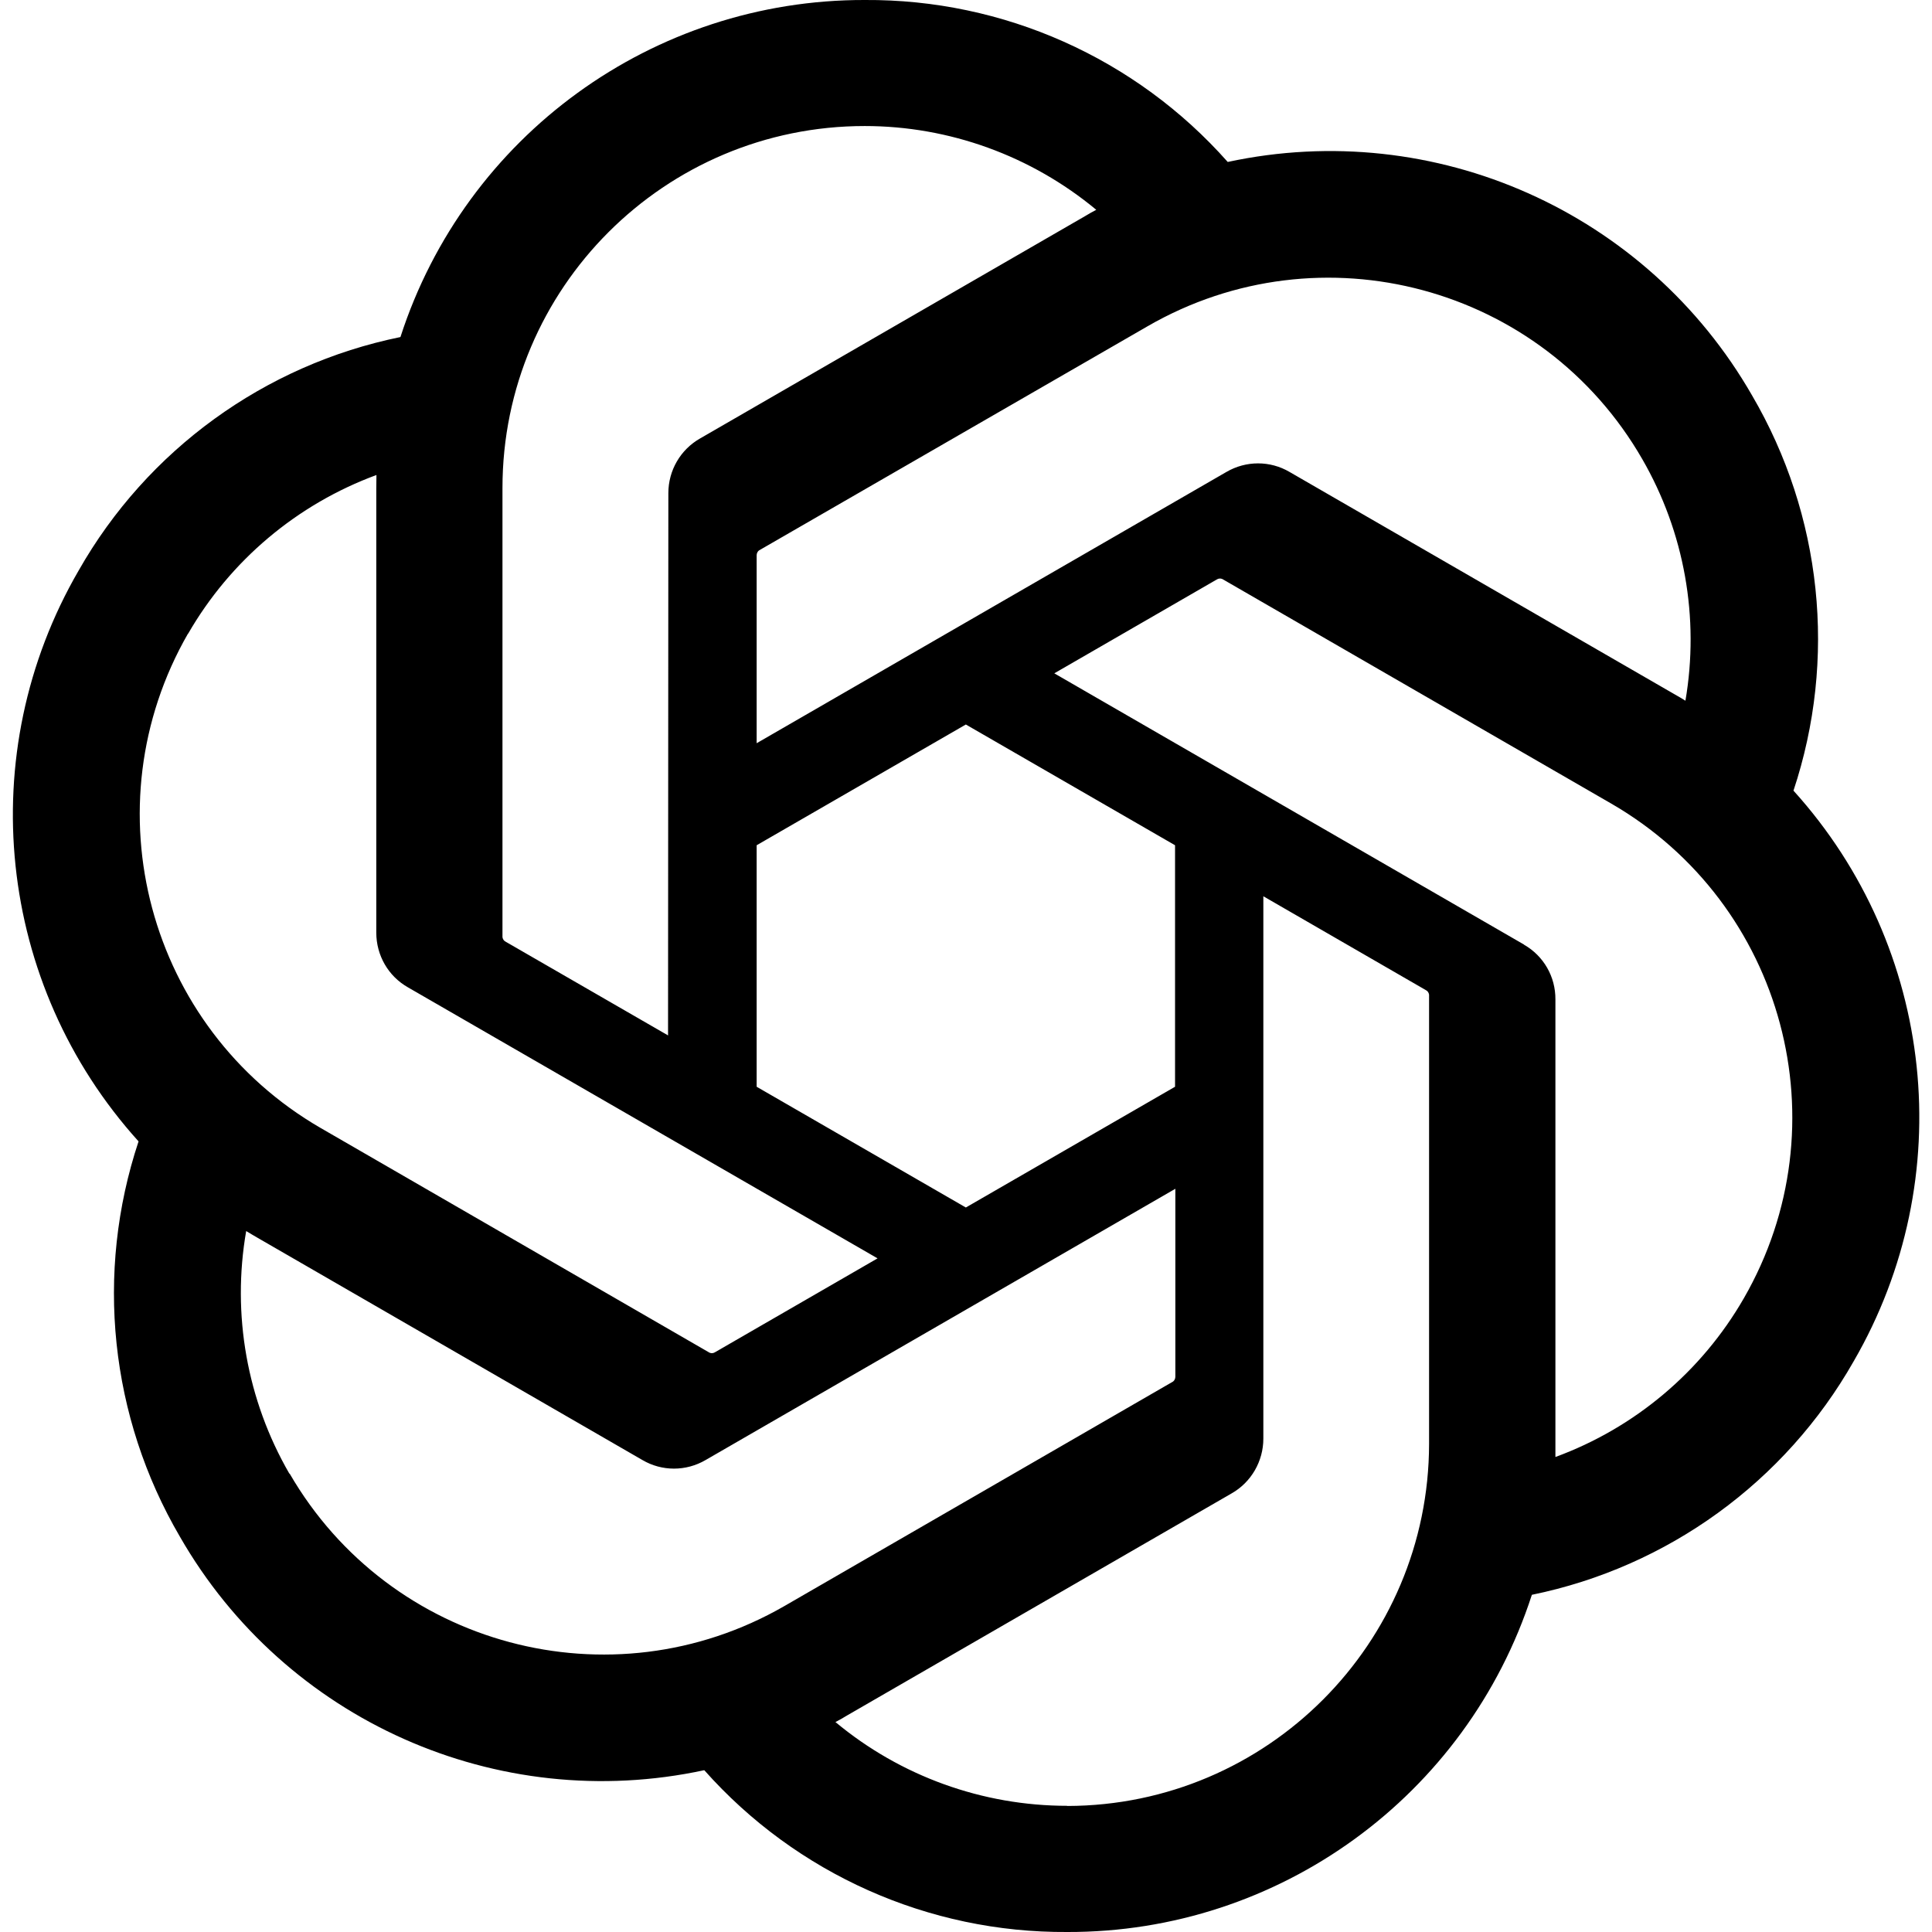 <?xml version="1.0" encoding="utf-8"?>
<svg xmlns="http://www.w3.org/2000/svg" width="128" height="128">
  <path d="m118.82,52.39c2.9-8.72,1.9-18.26-2.74-26.19-6.98-12.16-21.02-18.42-34.74-15.47C75.25,3.85,66.48-.06,57.29,0c-14.02-.03-26.45,8.99-30.76,22.33-9,1.84-16.78,7.48-21.32,15.47-7.04,12.13-5.43,27.42,3.97,37.82-2.9,8.72-1.9,18.26,2.74,26.19,6.98,12.16,21.02,18.42,34.74,15.47,6.1,6.87,14.86,10.78,24.05,10.72,14.02.04,26.46-9,30.78-22.34,9-1.84,16.78-7.48,21.32-15.47,7.03-12.13,5.42-27.4-3.98-37.8h0Zm-48.11,67.25c-5.61,0-11.05-1.96-15.36-5.55.2-.1.54-.29.76-.43l25.49-14.72c1.3-.74,2.1-2.13,2.1-3.63v-35.93l10.77,6.22c.12.06.19.17.21.3v29.76c-.02,13.23-10.73,23.96-23.96,23.99h0Zm-51.54-22.01c-2.81-4.86-3.82-10.55-2.86-16.07.19.11.52.32.76.45l25.49,14.72c1.29.76,2.89.76,4.19,0l31.12-17.97v12.44c0,.13-.05.25-.15.33l-25.76,14.88c-11.48,6.61-26.13,2.68-32.77-8.78h0Zm-6.71-55.64c2.8-4.86,7.22-8.58,12.48-10.52,0,.22-.01.61-.01.88v29.44c0,1.5.79,2.88,2.09,3.62l31.12,17.96-10.77,6.22c-.11.07-.24.08-.36.03l-25.77-14.89c-11.45-6.63-15.38-21.28-8.78-32.76h0Zm88.51,20.59l-31.12-17.97,10.77-6.22c.11-.07.24-.08.36-.03l25.77,14.88c11.47,6.63,15.4,21.3,8.78,32.78-2.8,4.86-7.22,8.58-12.48,10.51v-30.32c.01-1.5-.78-2.88-2.08-3.62h0Zm10.72-16.14c-.19-.12-.52-.32-.76-.45l-25.49-14.72c-1.29-.76-2.89-.76-4.19,0l-31.12,17.97v-12.44c0-.13.05-.25.15-.33l25.76-14.86c11.48-6.62,26.15-2.68,32.76,8.8,2.8,4.85,3.81,10.52,2.86,16.04h0Zm-67.41,22.17l-10.78-6.22c-.12-.06-.19-.17-.21-.3v-29.76c0-13.25,10.76-23.98,24-23.98,5.6,0,11.03,1.97,15.34,5.55-.2.1-.53.29-.76.43l-25.49,14.72c-1.3.74-2.1,2.12-2.1,3.62l-.02,35.92h0Zm5.85-12.61l13.86-8,13.86,8v16l-13.86,8-13.86-8v-16Z"/>
</svg>